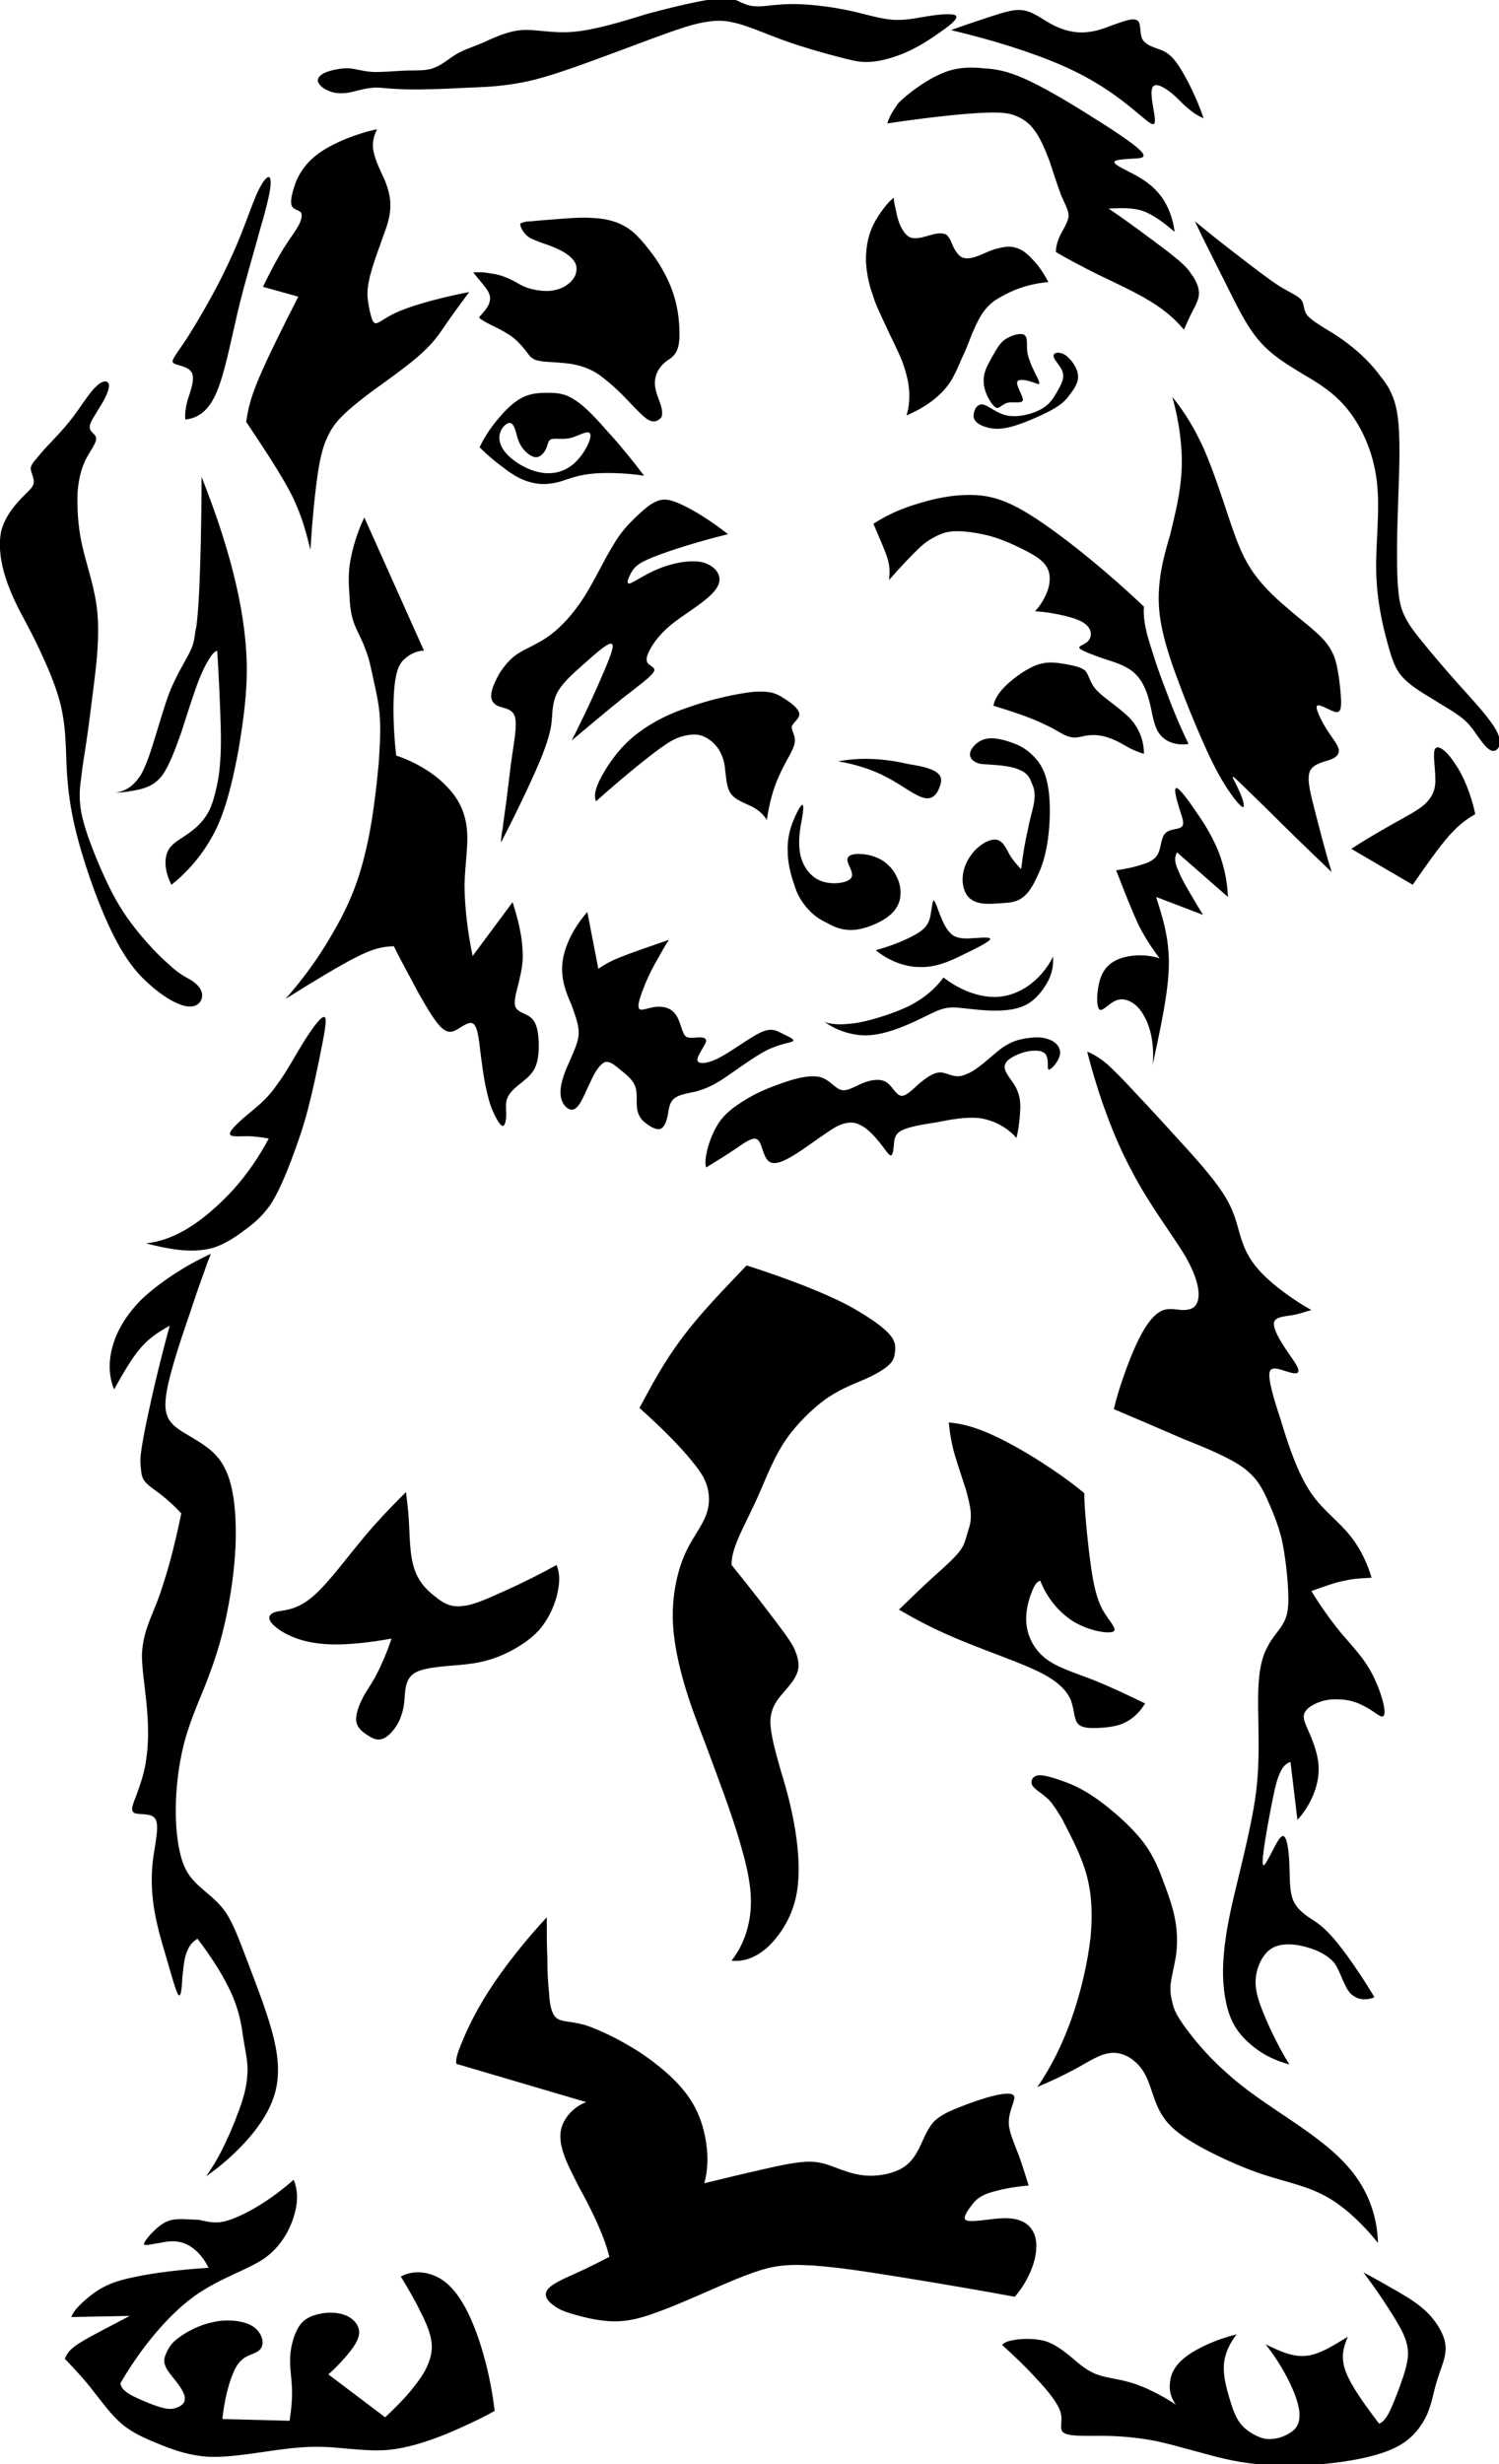 <svg xmlns="http://www.w3.org/2000/svg" xmlns:xlink="http://www.w3.org/1999/xlink" id="Layer_1" x="0px" y="0px" viewBox="0 0 258.8 425.3" xml:space="preserve"><path fill-rule="evenodd" clip-rule="evenodd" d="M98.9,5.5C95.3,5.8,92.5,5,90,5.2c-2.5,0.2-4.9,1.4-6.7,2.2 c-1.9,0.8-3.3,1.2-4.6,2c-1.3,0.8-2.5,1.9-4,2.4c-1.5,0.5-3.2,0.3-5.1,0.4c-1.9,0.1-4,0.3-5.5,0.2c-1.5-0.1-2.5-0.5-3.8-0.6 c-1.3-0.1-3.1,0.3-4.1,0.7c-1.1,0.5-1.4,1-1.3,1.6c0.2,0.6,0.9,1.2,1.9,1.6c0.9,0.4,2.1,0.5,3.3,0.3c1.2-0.2,2.6-0.7,3.8-0.8 c1.2-0.2,2.1,0,3.7,0.1c1.5,0.1,3.6,0.2,6.1,0.1c2.4,0,5.3-0.2,8-0.3c2.8-0.1,5.5-0.3,8.6-0.9c3.1-0.6,6.7-1.8,11.4-3.5 c4.7-1.7,10.4-3.9,14.1-5.2c3.7-1.3,5.2-1.6,6.7-1.8c1.5-0.2,2.8-0.2,5,0.4c2.2,0.6,5.1,1.9,8.2,3c3.1,1.1,6.3,2,8.6,2.6 c2.3,0.6,3.7,1,5.2,1c1.5,0,3-0.3,4.6-0.8c3.2-1,5.6-2.5,8.3-4.4c1.4-1,2.9-2.1,2.7-2.7c-0.2-0.5-2.2-0.4-4.3-0.1 c-2.1,0.3-4.4,0.9-6.8,0.7c-2.4-0.2-5-1.1-8-1.7c-3-0.6-6.4-1-9.1-1c-2.7,0-4.6,0.4-6,0.4c-1.4,0-2.1-0.3-3-0.7 c-0.8-0.4-1.7-0.9-4.4-0.6c-2.7,0.3-7.3,1.4-11.8,2.6C106.9,3.9,102.5,5.2,98.9,5.5z M183.6,11.4c5.2,2.3,8.7,4.8,11.2,6.8 c2.5,2,4,3.5,4.4,3.2c0.5-0.3-0.1-2.5-0.3-4.1c-0.2-1.6-0.1-2.5,0.6-2.6c0.7-0.1,1.8,0.6,2.8,1.4c1,0.8,1.8,1.8,2.7,2.5 c0.9,0.8,1.8,1.4,2.8,1.8c-1.2-3.5-2.9-6.9-4.2-8.9c-1.3-2-2.3-2.6-3.5-3c-1.1-0.4-2.4-0.8-2.9-1.8c-0.5-1-0.1-2.8-0.9-3.2 c-0.8-0.5-2.6,0.3-4.4,0.9c-1.7,0.7-3.4,1.2-5.2,1.2c-1.8,0-3.7-0.6-5.3-1.5c-1.6-0.9-3-2-4.6-2.3c-1.6-0.3-3.4,0.3-5.6,1 c-2.1,0.7-4.6,1.5-7,2.4C171.4,6.9,178.4,9.1,183.6,11.4z M153.2,21.3c6-0.9,12.1-1.6,15.9-1.8c3.7-0.2,5.1,0,6.3,0.5 c1.2,0.5,2.3,1.2,3.2,2.5c1,1.3,1.8,3.2,2.6,5.3c0.7,2.1,1.4,4.3,2,5.9c0.7,1.6,1.3,2.6,1.3,3.6c-0.1,1-0.9,2.2-1.4,3.2 c-0.5,1-0.8,2-0.8,3c2.2,1.3,4.5,2.5,7.3,3.9c2.9,1.4,6.4,3,9,4.6c2.6,1.6,4.3,3.1,5.8,4.9c0.5-1.1,0.9-2.1,1.5-3.2 c0.5-1,1.1-2,1.1-3.1c0-1.1-0.6-2.4-1.4-3.4c-0.7-1.1-1.6-1.9-4-3.8c-2.4-1.8-6.2-4.7-10.2-7.4c2-0.1,4-0.2,5.9,0.4 c1.9,0.7,3.7,2.1,5.5,3.6c-0.3-2.3-1.1-4.5-2.4-6.2c-1.3-1.7-2.9-2.8-4.6-3.7c-1.7-0.9-3.3-1.6-3.4-2.1c-0.1-0.4,1.3-0.5,2.8-0.6 c1.5-0.1,3,0,1.8-1.3c-1.2-1.3-5.2-3.9-9.2-6.4c-4-2.5-8.1-4.9-11.1-6.2c-3-1.3-4.9-1.6-6.8-1.7c-1.8-0.2-3.6-0.2-5.3,0.2 c-1.7,0.4-3.5,1.3-5.2,2.4c-1.7,1.1-3.2,2.3-4.3,3.4C154.1,19.2,153.5,20.2,153.2,21.3z M50.3,35.3c0.2,0.9,1.2,0.9,1.6,1.3 c0.4,0.5,0.1,1.5-0.4,2.4c-0.5,0.9-1.2,1.8-2.3,3.5c-1.1,1.7-2.5,4.3-3.8,7l6.1,1.7c-2.7,5.3-5.4,10.7-6.9,14.3 c-1.5,3.6-1.8,5.4-2.1,7.3c3,4.5,6,9,7.9,12.7c1.8,3.7,2.5,6.6,3.2,9.4c0.3-5.1,0.8-10.1,1.3-13.4c0.5-3.2,1-4.7,1.6-6 c0.6-1.3,1.3-2.5,3-4.1c1.7-1.6,4.3-3.6,7-5.5c2.6-1.9,5.2-3.8,6.9-5.5c1.7-1.6,2.6-3,3.7-4.6c1.1-1.6,2.5-3.5,3.9-5.4 c-4.6,0.9-9.1,2.1-11.8,3.2c-2.7,1.1-3.7,2.2-4.3,2.2c-0.6,0-0.8-1.1-1.1-2.3c-0.2-1.2-0.5-2.4-0.3-3.8c0.3-2.8,1.8-6.4,2.9-9.6 c0.6-1.6,1-3.1,1-4.7c0-1.6-0.5-3.3-1.2-4.8c-0.7-1.5-1.4-3-1.7-4.4c-0.3-1.4,0-2.7,0.6-3.9c-3.7,0.8-7.3,2.3-9.7,3.9 c-2.3,1.6-3.4,3.2-4.2,4.9C50.6,32.7,50.1,34.4,50.3,35.3z M32.2,58.5c-2,3-2.8,3.8-2.2,4.2c0.6,0.4,2.5,0.5,3.1,1.6 c0.6,1.1-0.2,3.2-0.7,4.7c-0.4,1.5-0.5,2.5-0.4,3.4c2.1-0.2,4-1.4,5.4-4.7c1.4-3.3,2.4-8.6,3.6-13.7s2.8-10.3,3.9-14.4 c1.2-4.1,2-7.3,1.8-8.5c-0.1-1.2-1.1-0.4-2.3,2.2c-1.2,2.7-2.6,7.2-4.9,12C37.2,50.3,34.1,55.5,32.2,58.5z M153.1,35.3 c-2.8,3.4-3.5,5.9-3.6,9.3c0,1.5,0.3,3.6,0.9,5.5c0.3,0.8,0.5,1.6,0.8,2.3c0.4,1,1.2,2.7,1.9,4.2c0.3,0.7,0.7,1.5,1.1,2.3 c0.6,1.3,1.1,2.3,1.5,3.3c0.4,1,1.1,3.3,1.2,4.6c0.2,1.5,0.1,3.4-0.4,4.9c1.9-0.8,4.1-2,5.8-3.7c0.8-0.7,1.9-2.1,2.4-3.2 c0.8-1.5,1.1-2.5,1.8-3.9c0.6-1.4,1-2.5,1.4-3.5c0.8-1.7,1.6-3.9,3.8-5.5c3-1.9,5.6-2.8,9-3.2c0.1,0,0.2,0,0.3,0 c-0.6-1.2-1.6-2.8-2.8-4c-0.9-1-1.9-1.7-2.7-1.9c-1.2-0.4-2.2-0.2-3.3,0.1c-1.7,0.3-4.1,2.1-5.9,1.6c-0.7-0.2-1.3-1.1-1.6-1.7 c-0.4-0.7-0.5-1.5-1.3-2.3c-1.7-0.8-3.8,0.8-5.7,0.6c-1.2,0-2.1-1.7-2.4-2.5c-0.4-1.1-0.5-1.6-0.7-2.7c-0.2-0.7-0.3-1.4-0.3-1.8 C154,34.4,153.5,34.8,153.1,35.3z M89.8,38.6c0,0.5,0.6,2,2,2.6c1.8,0.9,4.3,1.3,6.4,2.9c1.4,1.2,1.5,2,1.2,3.2 c-0.4,1.2-1.8,2.3-3,2.6c-0.5,0.2-0.9,0.2-1.4,0.3c-1.1,0.1-3.6-0.1-5.4-1.2c-1.7-1-3.2-1.6-4.8-1.8c-0.6-0.1-1.2-0.2-1.7-0.2 c-0.5,0-1,0-1.4,0c0.5,0.7,1.6,1.9,2.1,2.6c0.5,0.7,0.7,1,0.8,1.7c0.1,1-0.5,1.9-1.4,2.9c-0.2,0.3-0.7,0.5-0.3,0.8 c1.4,1,3.2,1.6,4.7,2.6c1.5,0.8,2.8,2.4,3.9,3.9c0.9,0.8,1.4,0.7,2.3,0.9c1.4,0.1,3.4,0.2,4.8,0.4c1.6,0.3,3.5,0.8,5.4,2.3 c1.4,1.1,2.2,1.8,3.5,3.1c1.2,1.2,2.6,2.8,3.9,3.9c0.9,0.7,1.9,1,2.8-0.1c0.5-1.4-0.7-3.2-1-4.8c-0.4-1.6,0-3.8,2.5-5.3 c1.4-1,1.5-2.4,1.6-3.5c0.1-4-0.6-7.9-3-12c-0.5-0.9-1.1-1.8-1.7-2.6c-0.9-1.2-1.7-2.2-2.8-3.3c-2.3-2.2-5-2.8-7.8-2.9 c-1.5-0.1-2.6,0-4.3,0.1c-1.5,0.1-2.4,0.2-3.9,0.3c-0.8,0.1-1.5,0.1-2.1,0.2C91.2,38.2,90.6,38.2,89.8,38.6 C89.8,38.5,89.8,38.5,89.8,38.6z M232.7,70.7c2.4,3,4.4,7.3,5,12.3c0.6,5-0.2,10.6-0.1,15.6c0.1,5,1.1,9.3,1.9,12.2s1.3,4.5,2.5,5.9 c1.2,1.4,3.1,2.6,5.1,3.8c1.9,1.2,3.9,2.3,5.3,3.4c1.4,1.1,2.1,2.3,2.9,3.4c0.8,1.1,1.7,2.3,2.5,2.3c0.8,0,1.7-1.1,0.7-3.2 c-1-2.1-3.8-5.1-6.5-8.1c-2.7-3-5.3-6.1-6.9-8.1c-1.6-2-2.2-3-2.7-4.1c-0.5-1.1-0.9-2.3-1.1-5.6c-0.2-3.4-0.1-8.9,0.1-14.3 c0.2-5.5,0.4-10.8-0.1-14.4c-0.5-3.5-1.7-5.3-3-6.9c-2.4-3.3-5.9-6.1-9.2-8c-1.6-1-2.9-1.8-3.5-2.6c-0.6-0.9-0.4-1.8-0.9-2.5 c-0.5-0.7-1.8-1.2-3.8-2.4c-2-1.3-4.7-3.4-7.3-5.4c-2.6-2-5-3.9-7.3-5.8c1.7,3.6,3.5,7.1,5.3,10.7c1.8,3.6,3.5,7.2,5.7,9.8 c2.2,2.6,4.9,4.2,7.7,5.9C227.4,66,230.3,67.7,232.7,70.7z M172.1,70.4c0.5,0.1,1-0.7,1.9-0.9c1-0.2,2.4,0.2,2.6-0.4 c0.1-0.6-1.1-2.4-1-3.1c0.1-0.7,1.6-0.4,2.5-0.1c1,0.3,1.5,0.7,1.3,0c-0.2-0.7-1.2-2.3-1.6-3.6c-0.5-1.2-0.5-2-0.5-2.8 c0-0.8,0-1.6-0.7-1.8c-0.7-0.2-2.1,0.2-3.1,0.9c-1,0.7-1.5,1.8-2.1,2.8c-0.6,1.1-1.3,2.2-1.5,3.4c-0.2,1.2,0,2.3,0.5,3.4 C170.9,69.3,171.6,70.3,172.1,70.4z M179.6,70.7c-1.5,0.8-3.9,1.4-5.8,1c-1.9-0.4-3.3-1.9-4.3-1.9c-1,0-1.5,1.3-1.4,2.2 c0.2,0.9,1.1,1.4,2.1,1.7c1,0.3,2.1,0.5,4.2,0c2-0.5,5-1.8,6.9-2.8c1.9-1,2.7-1.8,3.4-2.8c0.8-1,1.6-2.2,1.4-3.5 c-0.2-1.3-1.3-2.8-2.3-3.4c-1.1-0.6-2-0.3-1.9,0.3c0.1,0.7,1.4,1.8,1.6,2.9c0.3,1.1-0.5,2.3-1.1,3.4C181.7,69,181.1,69.9,179.6,70.7 z M5.3,80.8c0,0.8,0.7,1.8,0.5,2.6c-0.1,0.8-1.1,1.5-2.3,2.8c-1.2,1.3-2.7,3.1-3.3,5.5c-0.5,2.4-0.1,5.4,0.8,8.1 c0.9,2.8,2.2,5.3,3.5,7.7c1.3,2.4,2.4,4.7,3.5,7.2c1.1,2.5,2.1,5.2,2.6,7.5c0.5,2.4,0.7,4.4,0.8,7.5c0.1,3.1,0.2,7.3,1.5,12.9 c1.3,5.6,3.7,12.5,6,17.4c2.3,4.9,4.4,7.7,6.8,9.8c2.4,2.2,5,3.7,6.7,3.9c1.7,0.2,2.5-0.9,2.5-1.9c0-1-0.7-1.8-1.7-2.5 c-0.9-0.6-2.1-1-4.1-2.9c-2.1-1.8-5.1-5.1-7.2-8.1c-2.1-3-3.4-5.9-4.7-8.8c-1.2-2.9-2.4-5.9-3-8.5c-0.6-2.6-0.5-4.7-0.2-6.6 c0.2-1.9,0.5-3.7,0.9-6.3s0.8-5.9,1.3-9.9c0.5-3.9,1-8.4,0.6-12.6c-0.4-4.1-1.8-7.9-2.6-11.4c-0.8-3.5-0.9-6.8-0.8-9.3 c0.2-2.5,0.7-4.1,1.4-5.6c0.8-1.5,1.8-2.8,1.8-3.6c0-0.8-1.1-1.1-1.1-1.9c-0.1-0.8,0.9-2.1,1.7-3.5c0.9-1.4,1.7-3,1.6-3.9 c-0.1-0.8-1.1-0.8-2.2,0.3c-1.2,1.1-2.5,3.3-4.1,5.4c-1.6,2.1-3.6,4.1-4.9,5.5C6.2,79.3,5.4,80,5.3,80.8z M82.8,77.2 c1.3,1.3,2.6,2.4,4.1,3.5c1.4,1.1,3,2.1,4.6,2.5c1.6,0.5,3.3,0.4,4.9,0c1.5-0.4,2.9-1.1,5.4-1.4c2.5-0.3,6-0.2,9.4,0.3 c-1.9-2.5-3.9-5-6-7.3c-2.1-2.4-4.2-4.7-6-5.8c-1.8-1.2-3.3-1.2-4.7-1.2c-1.5,0-2.9,0.1-4.3,0.8c-1.4,0.7-2.9,2.1-4.2,3.7 C84.7,73.8,83.6,75.5,82.8,77.2z M200.1,104.8c0.3,4.4,1.9,8.9,3.3,12.7c1.4,3.8,2.7,6.9,4,9.9c1.3,3,2.7,5.9,4.1,8.1 c1.4,2.2,2.7,3.8,3.1,3.8c0.4,0-0.1-1.7-0.8-3.1c-0.6-1.4-1.4-2.5-0.7-2c0.6,0.5,2.6,2.5,5.7,5.5c3,3,7,6.9,11.1,10.8 c-1.2-3.9-2.2-7.9-3-11c-0.8-3.1-1.3-5.3-0.7-6.5c0.6-1.2,2.4-1.5,3.5-1.9c1.1-0.4,1.6-1,1.4-1.9c-0.2-0.8-1.1-1.8-2.1-3.4 c-1-1.6-2-3.7-1.6-4c0.4-0.4,2.4,1,3.3,1.1c0.9,0.1,0.9-1.2,0.8-2.7c-0.1-1.5-0.3-3.2-0.6-4.8c-0.3-1.6-0.8-3.2-2.3-4.9 c-1.5-1.7-4-3.5-6.4-5.6c-2.4-2-4.7-4.3-6.3-6.8c-1.6-2.5-2.6-5.3-3.8-8.9c-1.2-3.6-2.6-7.9-4.2-11.6c-1.6-3.6-3.4-6.5-5.5-9.1 c1.2,4.3,1.8,8.8,1.6,12.7c-0.2,4-1.1,7.4-2,11.2C200.8,96.3,199.8,100.5,200.1,104.8z M99.1,80c-1.8,1.6-4.2,2.1-6.8,1.3 c-2.6-0.8-5.3-2.8-5.9-4.7c-0.7-1.9,0.7-3.5,1.5-3.6c0.8-0.1,1.1,1.3,1.4,2.4c0.3,1.1,0.8,1.9,1.4,2.5c0.6,0.6,1.4,1.1,2,1 c0.7-0.1,1.3-0.8,1.6-1.5c0.3-0.7,0.3-1.4,0.9-1.6c0.6-0.2,1.9,0.1,3.3-0.2c1.5-0.4,3.1-1.5,3.4-0.7C102.2,75.7,100.9,78.4,99.1,80z  M33.1,111.8c-0.6,1.5-2,3.6-3,5.8c-1.1,2.2-1.8,4.7-2.7,7.6c-0.9,2.9-1.8,6.2-3,8.4c-1.3,2.1-2.8,3-4.5,3.2c1.5,0,3-0.3,4.4-0.6 c1.4-0.4,2.6-0.9,3.8-2.5c1.1-1.6,2.1-4.2,3.1-7c0.9-2.8,1.8-5.6,2.6-7.9c0.8-2.3,1.6-3.9,2.2-4.9c0.6-1,1-1.4,1.5-1.6 c0.3,4.7,0.5,9.4,0.6,12.9c0.1,3.4,0,5.6-0.2,7.6c-0.2,1.9-0.6,3.6-1,5c-0.4,1.4-0.9,2.5-1.6,3.4c-0.7,1-1.6,1.8-2.7,2.6 c-1.1,0.8-2.3,1.4-3.1,2.3c-1.4,1.6-1.1,4.3,0.1,6.6c3.3-2.6,6-6,7.9-10c1.8-4,2.8-8.6,3.7-13.4c0.8-4.8,1.5-9.7,1.4-14.7 c-0.2-10-3.4-21.2-7.8-32.3c0,7.6-0.2,15.2-0.4,19.5c-0.2,4.3-0.4,5.3-0.5,6.4C33.6,109.2,33.7,110.3,33.1,111.8z M153.2,96.3 c0.5,1.6,0.4,2.7,0.3,3.8c2-2.3,4.1-4.5,5.5-5.8c1.4-1.2,2-1.4,2.7-1.8c0.7-0.3,1.4-0.7,2.9-0.8c1.6-0.1,4,0.2,6.3,0.8 c2.2,0.6,4.3,1.6,5.9,2.4c1.6,0.8,2.9,1.6,3.6,2.5c0.8,1,1,2.2,0.7,3.7c-0.3,1.4-1.2,3.1-2.4,4.4c1.8,0.1,3.5,0.4,5.2,0.8 c1.6,0.4,3.1,0.9,3.8,1.7c0.8,0.8,0.8,1.9,0.2,2.6c-0.6,0.7-1.9,0.9-1.5,1.3c0.3,0.4,2.2,1.1,4.2,1.8c1.9,0.6,3.9,1.2,5.3,2.5 s2.1,3.1,2.6,5.1c0.5,2,0.7,4.2,1.8,5.5c1.1,1.4,3.1,1.9,4.9,1.6c-1.5-3.1-2.8-6.2-4-9.5c-1.3-3.3-2.4-6.8-3.1-9.2 c-0.6-2.4-0.7-3.7-0.6-5c-6-5.7-12.5-11-17.3-14.3c-4.8-3.3-7.8-4.6-11.1-4.9c-3.3-0.3-7,0.3-10.2,1.3c-3.2,0.9-5.8,2.1-8.1,3.6 C151.7,92.6,152.7,94.7,153.2,96.3z M100.8,103.1c-1.8,2.8-3.8,5-5.8,6.5c-2,1.5-4,2.2-5.4,3.1c-1.5,0.9-2.4,2.1-3.3,3.4 c-0.8,1.4-1.5,2.9-1.5,4c0,1,0.6,1.6,1.6,1.9c0.9,0.3,2.1,0.4,2.5,1.7c0.4,1.4-0.1,4-0.5,6.8c-0.4,2.8-0.7,5.7-1,7.9 c-0.3,2.2-0.5,3.5-0.6,4.5c-0.2,1-0.3,1.8-0.3,2.5c2.9-5.6,5.6-11.3,7.1-15c1.4-3.6,1.6-5.1,1.7-6.6c0.1-1.5,0.2-3.1,1.1-4.6 c0.9-1.5,2.6-3,4.4-4.6c1.8-1.6,3.8-3.4,4.6-3.5c0.8-0.1,0.3,1.4-1,4.5c-1.3,3.1-3.4,7.7-5.7,12.2c3.1-2.6,6.2-5.2,8.8-7.3 c2.7-2.1,4.9-3.7,5.4-4.6c0.4-0.8-0.9-0.9-1.2-1.7c-0.3-0.8,0.5-2.2,1.4-3.5c0.9-1.2,2-2.3,3.3-3.3c1.3-1,2.9-2,4.5-3.2 c1.6-1.2,3.1-2.5,3.3-3.9c0.2-1.4-1-2.8-3.1-3.3c-2.1-0.4-5.1,0.2-7.5,1.2c-2.4,1-4.3,2.4-4.9,2.5c-0.7,0.1-0.2-1,0.3-1.9 c0.5-0.9,1.1-1.6,3.9-2.7c2.8-1.1,7.8-2.7,12.8-3.9c-2.8-2.2-5.8-4.1-8-5.1c-2.1-1-3.3-1.1-4.5-0.5c-1.2,0.5-2.4,1.7-3.6,2.8 c-1.2,1.2-2.4,2.4-3.8,4.8C104.2,96.8,102.6,100.3,100.8,103.1z M61,107.2c0.5,1.6,1.5,3.1,2.1,4.9c0.7,1.7,1,3.5,1.4,5.3 c0.4,1.8,0.8,3.5,1,5.5c0.2,2,0.2,4.2-0.1,8.6c-0.4,4.4-1.1,11-2.5,16.3c-1.3,5.4-3.3,9.6-5.6,13.5c-2.3,4-5,7.7-8,11.1 c4.8-3,9.7-6,12.8-7.5c3.1-1.5,4.5-1.5,5.9-1.6c1.3,2.7,2.8,5.3,4.2,8c1.5,2.6,3,5.3,4.3,6.3c1.3,1,2.2,0.2,3.2-0.4 c1-0.6,1.9-1.1,2.4,0c0.6,1.1,0.7,3.7,1.1,6.3c0.3,2.5,0.8,5,1.4,7c0.7,2,1.6,3.6,2.1,3.8c0.5,0.2,0.7-1,0.7-2.1 c0-1.1-0.2-2,0.3-2.9c0.4-0.9,1.4-1.7,2.4-2.5c1-0.8,2-1.6,2.5-3.1c0.5-1.5,0.5-3.7,0.3-5.2c-0.2-1.5-0.6-2.4-1.4-3 c-0.8-0.6-2.1-0.8-2.5-1.7c-0.4-1,0.2-2.7,0.6-4.4c0.4-1.7,0.8-3.4,0.6-5.7c-0.1-2.3-0.8-5.2-1.7-8l-6.9,9.3 c-0.9-4.3-1.4-8.7-1.4-12.4c0.1-3.7,0.7-6.8,0.4-9.6c-0.3-2.8-1.4-5.2-3.6-7.4c-2.1-2.2-5.3-4.1-8.6-5.2c-0.5-4.4-0.6-9-0.3-11.9 c0.3-2.9,0.9-4.1,1.9-4.9c0.9-0.8,2.1-1.3,3.2-1.3l-10.3-23c-1.2,2.5-2,5.2-2.4,7.4c-0.4,2.2-0.3,3.9-0.2,5.6 C60.4,104.1,60.5,105.7,61,107.2z M171.5,121.8c3.3,1,6.6,2.1,8.8,3.2c2.2,1,3.4,2,4.5,2.2c1.1,0.3,2.1-0.2,3.2-0.3 c1.1-0.1,2.3,0,3.6,0.5c1.2,0.4,2.5,1.2,3.4,1.7c1,0.5,1.8,0.8,2.5,1c0-2.1-0.7-4.2-2.3-6c-1.7-1.8-4.3-3.4-5.7-4.8 c-1.4-1.4-1.4-2.7-2.1-3.5c-0.7-0.7-2.1-0.9-3.5-1.2c-1.4-0.2-2.9-0.5-4.7,0.1c-1.8,0.6-3.9,2.1-5.3,3.4 C172.5,119.4,171.8,120.5,171.5,121.8z M108.7,127.7c-2.6,2.4-4.3,5.2-5.2,7c-0.9,1.9-0.9,2.8-0.6,3.6c3.8-3.4,7.8-6.7,10.2-8.5 c2.4-1.8,3.2-2.2,4.3-2.6c1-0.3,2.3-0.6,3.5-0.3c1.2,0.3,2.3,1.2,3.1,2.3c0.7,1.1,1.1,2.3,1.2,3.7c0.2,1.4,0.2,3,1,4.1 c0.8,1.1,2.4,1.6,3.6,2.2c1.2,0.6,2,1.4,2.6,2.3c0.4-2.8,1.1-5.5,2.2-7.8c1-2.3,2.4-4.2,2.6-5.5c0.2-1.3-0.6-2.1-0.5-2.8 c0.2-0.7,1.4-1.4,1.3-2.2c-0.1-0.9-1.4-1.9-2.7-2.7c-1.2-0.8-2.3-1.3-5.2-1.1c-2.9,0.3-7.5,1.3-11.6,2.8 C114.6,123.5,111.3,125.4,108.7,127.7z M171.5,132c1.4,0.1,3.4,0.3,4.6,0.9c1.2,0.5,1.7,1.3,2,2.2c0.4,0.8,0.6,1.6,0.5,2.8 c-0.1,1.3-0.7,3-1.1,5.1c-0.5,2.1-0.9,4.5-1.2,7c-0.7-0.7-1.4-1.5-2-2.5c-0.6-1.1-1.2-2.5-2.4-2.6c-1.3-0.1-3.3,1.2-4.4,2.9 c-1.2,1.7-1.5,3.7-1.2,5.1c0.3,1.5,1.1,2.4,2.3,2.8c1.2,0.4,2.6,0.3,4,0.2c1.4-0.1,2.7-0.1,3.8-0.9c1.1-0.7,2-2.2,2.7-3.8 c0.8-1.6,1.4-3.5,1.8-6.2c0.4-2.7,0.5-6.4,0.1-8.9c-0.4-2.6-1.2-4.1-2.2-5.2c-1-1.1-2-1.9-3.5-2.5c-1.5-0.6-3.5-1.2-5-0.9 c-1.5,0.3-2.6,1.5-2.8,2.4c-0.2,0.9,0.5,1.5,1.3,1.8C169.2,131.9,170.1,131.9,171.5,132z M246.1,138.7c-1.3,1.2-3.5,2.3-5.8,3.6 c-2.3,1.3-4.7,2.7-7,4.2l10.6,6.2c2.3-3.3,4.6-6.6,6.4-8.6c1.8-2,3.1-2.8,4.4-3.6c-0.7-3.3-2-6.6-3.5-8.7c-1.4-2.2-2.9-3.3-3.4-2.6 c-0.5,0.7,0,3.2,0,5.1C247.9,136.1,247.4,137.4,246.1,138.7z M159.5,137.7c1.5,0.4,2.3-0.7,2.7-1.8c0.4-1,0.5-1.9-0.5-2.6 c-0.9-0.7-2.8-1.1-4.7-1.4c-3.9-0.9-8-1.3-12.3-0.5c3,0.5,5.9,1.4,8.5,2.8C155.7,135.5,157.9,137.3,159.5,137.7z M201.2,143.8 c-0.8,0.8-0.7,2.5-1.3,3.6c-0.6,1.1-1.7,1.5-3,1.9c-1.3,0.4-2.7,0.7-4.2,0.9c1.4,3.6,2.8,7.2,4,9.7c1.3,2.5,2.4,4,3.5,5.5 c-2.7-0.9-6.1-0.6-8,0.6c-2,1.2-2.5,3.4-2.7,5.2c-0.2,1.8,0,3.2,0.6,3.1c0.7-0.1,1.8-1.6,3.2-1.8c1.4-0.2,3.2,0.8,4.3,3 c1.2,2.1,1.7,5.3,1.4,8.3c1.3-6.1,2.7-12.3,2.8-17.1c0.1-4.8-1.1-8.4-2.2-11.9l8.1,3.1c-1.8-3-3.6-5.9-4.3-7.7 c-0.8-1.8-0.5-2.4-0.2-3.1l8.8,7.7c-0.1-2.8-0.7-5.5-1.7-8c-1-2.4-2.3-4.6-3.8-6.7c-1.4-2.1-2.9-4.1-3.4-4.1c-0.5,0,0,1.9,0.5,3.5 c0.5,1.6,1,2.7,0.4,3.2C203.5,143.2,202,143,201.2,143.8z M139.5,156.9c1,1.1,2,1.8,3.3,2.4c1.2,0.7,2.7,1.3,4.5,1.2 c1.8-0.1,4.1-1,5.6-2c1.5-1,2.2-2.1,2.5-3.4c0.2-1.3,0-2.7-0.6-3.8c-0.5-1.1-1.3-2-2.3-2.7c-1.1-0.7-2.4-1.1-3.7-1.2 c-1.3-0.1-2.5,0.1-2.5,1c0,0.9,1.3,2.3,0.6,3.2c-0.8,0.9-3.6,1.2-5.5,0.3c-1.9-0.9-3-2.9-3.3-4.8c-0.3-2,0-3.9,0.3-5.5 c0.3-1.6,0.4-2.7,0.1-2.7c-0.3,0.1-1,1.4-1.6,2.9c-0.6,1.5-1,3.3-0.9,5.2c0,1.9,0.5,3.9,1.1,5.6 C137.6,154.4,138.5,155.8,139.5,156.9z M151.2,164c2.2,1.8,5,2.9,7.6,2.9c2.6,0.1,5-0.9,7.2-2c2.3-1.1,4.5-2.2,4.9-2.7 c0.4-0.5-1.1-0.4-2.5-0.3c-1.4,0.1-2.9,0.2-3.9-0.5c-1-0.7-1.7-2.2-2.2-3.5c-0.5-1.3-0.9-2.5-1.1-2.5c-0.2,0-0.3,1.2-0.5,2.3 c-0.2,1.1-0.4,2.1-2,3.2C157,162,154.1,163.2,151.2,164z M99.9,178.5c-0.1,1.6-1,3.3-1.8,5.2c-0.8,1.8-1.5,3.8-1.3,5.4 c0.2,1.6,1.4,2.8,2.4,2.3c1-0.5,1.8-2.8,2.7-4.6c0.8-1.8,1.7-3.2,2.6-3.5c0.9-0.2,1.8,0.7,2.8,1.5c1,0.8,2,1.6,2.4,2.8 c0.4,1.1,0.1,2.6,0.3,3.8c0.2,1.2,0.8,2,1.7,2.6c0.8,0.6,1.8,1.1,2.4,0.8c0.6-0.3,1-1.3,1.2-2.4c0.2-1.1,0.3-2.2,1.1-2.8 c0.8-0.7,2.3-0.9,3.7-1.2c1.4-0.4,2.8-0.9,4.9-2.3c2.1-1.4,5-3.6,7.3-4.8c2.4-1.2,4.2-1.3,4.6-1.6s-0.8-0.8-1.8-1.3 c-1-0.5-1.9-1.1-3.8-0.2c-1.9,0.9-4.9,3.2-7.2,4.4c-2.2,1.1-3.7,1.1-3.7,0.3c0-0.8,1.4-2.5,1.5-3.2c0.1-0.8-1.2-0.7-2.1-0.6 c-0.9,0-1.4,0.1-1.8-0.8c-0.4-0.8-0.7-2.5-1.5-3.4c-0.8-1-2.2-1.3-3.5-1.1c-1.3,0.2-2.5,0.8-2.7,0.2c-0.3-0.6,0.4-2.5,1.1-4.2 c0.7-1.7,1.5-3.2,2.2-4.4c0.7-1.2,1.2-2.2,1.9-3.2c-3.2,1.1-6.4,2.2-8.4,3c-2,0.8-2.9,1.4-3.8,2l-1.9-9.8c-2.3,2.6-4,5.9-4.3,8.8 c-0.3,2.9,0.7,5.3,1.6,7.3C99.3,175.3,100,176.9,99.9,178.5z M142.4,176.4c2.1,1.5,4.7,2.3,7.2,2.3c2.6-0.1,5.1-1,7.2-1.9 c2.1-0.9,3.7-1.8,4.9-2.3c1.2-0.5,2.1-0.7,3.5-0.6c1.4,0.1,3.3,0.4,5.4,0.5c2.1,0.1,4.5,0,6.4-0.9c1.8-0.9,3.1-2.6,3.9-4.1 c0.8-1.5,1-2.9,0.9-4.3c-1,2.1-2.6,3.9-4.5,5.2c-2,1.3-4.3,2-6.8,1.7c-2.6-0.3-5.3-1.5-7.6-3.3c-1.4,1.9-3.2,3.5-5.9,4.9 c-2.7,1.3-6.2,2.4-8.8,2.9C145.6,176.9,143.9,176.9,142.4,176.4z M39.7,195.6c-0.1,0.7,1.5,0.5,2.9,0.5c1.4,0,2.6,0.2,3.8,0.4 c-1.7,3.2-3.7,6.1-6.1,8.8c-2.4,2.6-5.1,5-7.7,6.6c-2.6,1.6-4.9,2.4-7.4,2.7c3.7,0.9,7.6,1.8,11.5,0.8c1.9-0.6,3.7-1.7,5.4-3 c1.7-1.2,3.2-2.5,4.6-4.5c1.3-2,2.5-4.8,3.6-7.7c1.1-2.9,2.1-5.8,2.9-8.9c0.8-3.1,1.5-6.4,2.1-9.4c0.6-3,1.2-5.9,0.8-6.3 c-0.4-0.5-1.8,1.3-3.4,3.8s-3.2,5.6-4.8,7.7c-1.5,2.2-2.9,3.4-4.6,4.8C41.7,193.2,39.8,194.9,39.7,195.6z M162.5,185.1 c-1.3-0.1-2.7,1-3.9,2c-1.2,1.1-2.3,2.2-3.1,2c-0.9-0.2-1.5-1.8-2.6-2.4c-1.1-0.6-2.7-0.3-4.1,0.3c-1.4,0.6-2.6,1.4-3.6,1.1 c-1.1-0.3-2-1.8-3.6-2.2c-1.6-0.4-3.8,0.1-5.9,0.8c-2.1,0.7-4.1,1.5-5.6,2.3c-1.5,0.8-2.5,1.5-3.5,2.2c-1,0.8-1.9,1.6-2.7,2.9 c-0.8,1.3-1.5,3.1-1.8,4.4c-0.3,1.3-0.4,2.2-0.2,3c1.8-1.1,3.6-2.2,5.2-3.3c1.6-1.1,3-2.1,3.7-1.5c0.8,0.6,0.9,2.9,1.9,3.7 c0.9,0.8,2.6,0.1,4.8-1.3c2.2-1.4,4.9-3.5,6.8-4.6c1.9-1,3.2-0.9,4.3-0.3c1.2,0.6,2.3,1.8,3.2,2.9c0.9,1.1,1.5,2.1,1.9,2.3 c0.4,0.1,0.5-0.6,0.6-1.5c0.1-0.9,0-2,1.2-2.7c1.2-0.7,3.6-1.1,6.2-1.5c2.5-0.5,5.2-1,7.6-0.7c2.4,0.4,4.6,1.6,6.2,3.4 c0.3-1.3,0.5-2.7,0.6-4.1c0.1-1.4,0.1-2.7-0.4-3.9c-0.4-1.2-1.3-2.1-1.8-3c-0.5-0.8-0.7-1.5,0-2.3c0.7-0.7,2.4-1.5,3.9-1.7 c1.4-0.2,2.6,0,2.9,0.9c0.4,0.9,0,2.3,0.4,2.3c0.4,0,1.7-1.4,1.9-2.6c0.2-1.2-0.7-2.2-1.9-2.6c-1.2-0.5-2.6-0.4-3.9-0.2 c-1.3,0.2-2.6,0.5-4.4,1.8c-1.8,1.4-4.2,3.8-6,4.4C164.9,186.3,163.8,185.2,162.5,185.1z M204.7,216.9c2.1,3.7,2.5,6.2,2.1,7.6 c-0.4,1.4-1.5,1.6-2.7,1.6c-1.3-0.1-2.7-0.5-4,0.4c-2.6,1.6-4.8,7.3-6.2,11.3c-0.7,2-1.2,3.7-1.6,5.4c4,1.7,8,3.4,11.9,5.1 c4,1.6,7.9,3.2,10.3,4.9c2.4,1.7,3.4,3.6,4.3,5.6c0.9,2,1.8,4.1,2.5,6.9c0.6,2.8,1,6.4,1.1,8.9c0.1,2.5,0,3.9-0.7,5.3 c-0.7,1.4-2,2.6-2.8,4.2c-0.9,1.6-1.4,3.5-1.6,6.4c-0.2,2.9,0,6.7,0,10.3c0,3.6-0.1,7-0.9,11.5c-0.8,4.5-2.2,10.1-3.3,14.7 c-1.1,4.6-1.7,8.1-1.9,11.6c-0.2,3.4,0.2,6.7,1.1,9.2c0.9,2.5,2.5,4.2,4.3,5.6c1.8,1.4,3.8,2.3,6,2.9c-2.1-3.4-3.8-7.1-4.8-9.7 c-1-2.6-1.2-4.2-0.9-5.9c0.3-1.6,1.1-3.2,2.2-4.1c1.1-0.9,2.5-1.1,4-1c1.4,0.1,2.8,0.5,4.1,1c1.2,0.5,2.3,1.2,3.1,2.1 c0.7,0.9,1.1,2.1,1.6,3.2c0.5,1.1,1,2.2,2,2.7c0.9,0.6,2.3,0.6,3.4,0.1c-2.4-4-5.1-7.9-7.1-10.2c-2-2.3-3.2-2.9-4.4-3.7 c-1.1-0.8-2.2-1.7-2.7-3.3c-0.5-1.6-0.4-3.8-0.5-6c-0.1-2.2-0.4-4.4-1-4.6c-0.6-0.2-1.4,1.6-2.2,3.1c-0.8,1.5-1.4,2.7-1.4,1.3 c0-1.4,0.7-5.5,1.3-8.6c0.6-3.1,1-5.2,1.6-6.5c0.5-1.3,1.2-1.9,1.9-2.1l1.2,10c2-2.2,3.3-5,3.6-7.6c0.3-2.6-0.5-4.8-1.2-6.6 c-0.7-1.7-1.4-2.9-1.3-3.8c0.1-0.9,1-1.6,2.1-2.1c1.1-0.5,2.4-0.8,3.9-0.7c1.5,0,3,0.4,4.3,1.1c1.3,0.6,2.4,1.6,3,1.8 c0.6,0.2,0.8-0.3,0.5-1.9c-0.3-1.5-1.2-4.1-2.5-6.3c-1.3-2.2-3.1-4.1-4.9-6.2c-1.8-2.2-3.5-4.6-5.1-7.2c2-0.7,4.1-1.5,5.8-1.8 c1.7-0.4,3.2-0.4,4.6-0.5c-0.7-2.4-1.8-4.7-3.2-6.6c-1.3-1.8-2.9-3.2-4.4-4.7c-1.5-1.5-2.9-3-4.3-5.8c-1.4-2.7-2.7-6.5-3.8-10.2 c-1.2-3.6-2.2-7-1.9-8.2c0.3-1.2,2.1-0.3,3.3,0c1.2,0.4,1.9,0.3,1.6-0.6c-0.3-0.9-1.6-2.5-2.6-4.1c-1-1.6-1.8-3.2-1.5-4 c0.3-0.8,1.7-0.9,3-1.1c1.3-0.2,2.3-0.6,3.4-0.9c-3.2-1.8-6.3-4.1-8.3-6.1c-2-2-3-3.8-3.7-5.9c-0.7-2-1-4.3-2.6-7.1 c-1.6-2.8-4.4-6-7.4-9.3c-3-3.3-6-6.6-8.3-9c-2.2-2.4-3.7-3.9-4.9-5c-1.3-1.1-2.3-1.7-3.5-2.2c1.9,7.4,4.5,14.7,7.8,20.8 C198.6,208.2,202.5,213.2,204.7,216.9z M19.4,232.5c-0.7,2.6-0.6,5.1,0.3,7.3c1.5-2.7,3.1-5.5,4.7-7.3c1.6-1.8,3.3-2.8,4.9-3.7 c-1.2,4.4-2.3,8.8-3.1,12.4c-0.8,3.6-1.4,6.5-1.7,8.4c-0.3,1.9-0.3,2.7-0.2,3.6c0.1,0.9,0.1,1.8,0.8,2.6c0.7,0.8,1.9,1.5,3,2.4 c1.1,0.9,2.2,1.9,3.2,3c-0.9,4.4-2,8.8-3,11.8c-0.9,3-1.7,4.7-2.4,6.5c-0.7,1.8-1.3,3.7-1.4,6.1c0,2.4,0.5,5.3,0.8,8.5 c0.3,3.1,0.4,6.4,0,9.1c-0.3,2.7-1.1,4.8-1.7,6.5c-0.6,1.6-1.2,2.8-0.4,3.2c0.8,0.4,2.9-0.1,3.6,1c0.7,1.1,0.1,3.7-0.3,6.4 c-0.4,2.7-0.4,5.5,0,8.4c0.4,3,1.3,6.1,2.2,9.1c0.9,3.1,1.7,6,2.1,6.5c0.5,0.5,0.6-1.5,0.7-3.2c0.2-1.7,0.3-3.2,0.8-4.3 c0.4-1.1,1-1.7,1.8-2.2c2.6,3.4,4.9,7.1,6.1,10c1.2,2.9,1.5,5,1.8,7.1s0.9,4.2,0.7,6.4c-0.1,2.2-0.8,4.5-1.7,6.8 c-0.8,2.2-1.8,4.4-2.7,6.2c-0.9,1.8-1.8,3.2-2.7,4.5c4.3-3,8.1-6.9,10.2-10.5c2.1-3.6,2.6-6.9,1.9-11.2c-0.7-4.2-2.7-9.4-4.3-13.6 c-1.6-4.2-2.7-7.3-3.9-9.4c-1.2-2.1-2.6-3.2-4-4.4c-1.4-1.2-2.9-2.4-3.8-4.7c-1.8-4.6-1.8-13.3,0-20.6c0.9-3.6,2.3-6.8,3.6-10 c1.3-3.3,2.5-6.6,3.5-11c1-4.4,1.8-9.7,1.9-14.5c0.1-4.8-0.4-9-1.6-11.7c-1.2-2.8-3.1-4.1-4.8-5.2c-1.7-1.1-3.4-1.9-4.4-2.9 c-1-1-1.5-2.2-1.3-4.4c0.2-2.2,1.1-5.4,2.1-8.6c1-3.2,2.1-6.2,2.9-8.7c0.8-2.4,1.5-4.2,1.9-5.4c0.4-1.2,0.7-1.8,0.9-2.4 c-4.6,2.1-8.9,5-11.9,7.8C21.6,227.1,20.1,229.9,19.4,232.5z M110.4,243c3.6,3.2,7.1,6.7,9,9.1c2,2.4,2.5,3.6,2.8,4.9 c0.3,1.3,0.3,2.7-0.2,4.2c-0.5,1.5-1.6,3.1-2.6,4.8c-1,1.7-1.8,3.5-2.4,5.9c-0.6,2.4-1,5.3-0.8,8.6c0.2,3.3,1,6.9,1.9,10 c0.9,3.1,1.8,5.6,3.7,10.5c1.8,4.9,4.6,12.1,6.1,17.5c1.6,5.4,2,8.9,1.6,12c-0.4,3.1-1.5,5.7-3.2,7.9c2.1,0.2,4.2-0.5,6.3-2.4 c2-1.9,4-4.9,4.8-8.5c0.8-3.6,0.5-7.9-0.1-11.6s-1.5-7.1-2.5-10.3c-0.9-3.2-1.8-6.3-1.8-8.6c0.1-2.2,1.1-3.6,2.2-4.8 c1.1-1.3,2.1-2.4,2.5-3.7c0.4-1.3,0-2.6-0.5-3.8c-0.5-1.1-1.2-2.1-3-4.5c-1.8-2.4-4.8-6.3-7.9-10.1c0-1.3,0.3-2.6,1.2-4.7 c0.9-2.1,2.4-4.9,3.7-7.9c1.3-3,2.5-6.1,4.4-8.9c1.9-2.8,4.6-5.4,6.9-7.1c2.3-1.6,4.3-2.4,6.2-3.2c1.9-0.8,3.6-1.7,4.5-2.5 c1-0.8,1.2-1.5,1.3-2.3c0.1-0.8,0.2-1.7-0.6-2.8c-0.8-1.1-2.5-2.4-4.4-3.6c-1.9-1.2-3.8-2.3-7.3-3.8c-3.4-1.5-8.3-3.3-13.3-4.9 c-4.1,4.3-8.2,8.5-11.2,12.6C114.6,235.1,112.5,239.1,110.4,243z M165.7,267.7c-0.9,1.2-2.7,2.8-4.6,4.5c-1.9,1.7-3.9,3.7-5.9,5.6 c3.4,2,6.9,3.8,11.4,5.6c4.4,1.8,9.7,3.6,13.1,5.3c3.3,1.7,4.6,3.3,5.2,4.8c0.6,1.6,0.5,3.2,1.2,4c0.7,0.8,2.3,0.8,3.9,0.7 c1.6-0.1,3.1-0.3,4.4-1c1.4-0.7,2.5-1.9,3.3-3.2c-2.9-1.4-5.8-2.8-8.8-4c-3-1.2-6.2-2.1-8.3-3.7c-2.1-1.6-3.2-3.9-3.4-6.1 c-0.2-2.2,0.5-4.4,1-5.6c0.5-1.3,0.9-1.6,1.4-1.8c1.1,2.9,3.2,5.5,5.8,7.1c2.7,1.6,5.9,2.1,6.8,1.7c0.8-0.4-0.7-1.8-1.8-3.7 c-1.1-2-1.6-4.5-2-7.2c-0.4-2.7-0.7-5.7-0.9-7.9c-0.2-2.2-0.3-3.7-0.3-5.1c-2.3-1.9-4.7-3.6-7.5-5.4c-2.8-1.8-6-3.6-8.7-4.8 c-2.7-1.2-4.9-1.8-7.2-2c0.2,1.9,0.5,3.8,1.1,5.8c0.6,2,1.3,4,1.9,5.9c0.5,1.9,0.9,3.5,0.8,4.7c0,1.2-0.4,2-0.6,2.8 C166.7,265.6,166.6,266.5,165.7,267.7z M53.3,276.1c-2.5,1.9-4.6,1.8-5.7,2.1c-1.1,0.3-1.4,1-0.8,1.8c0.6,0.8,2,1.8,3.7,2.5 c1.7,0.7,3.7,1.2,6.6,1.3c2.9,0.1,6.7-0.3,10.5-1c-0.8,2.4-1.8,4.7-2.7,6.4c-0.9,1.7-1.8,2.8-2.4,4.1c-0.6,1.2-1.1,2.6-1,3.7 c0.1,1,0.8,1.7,1.7,2.3c0.9,0.6,1.9,1.3,3.1,0.7c1.2-0.6,2.5-2.3,3-4c0.6-1.6,0.5-3.1,0.7-4.5c0.2-1.3,0.7-2.5,2.3-3.1 c1.5-0.6,4.1-0.8,6.5-1c2.5-0.2,4.8-0.5,7.3-1.5c2.5-1,5.2-2.6,7-4.6c1.8-2.1,2.8-4.6,3.2-6.6c0.4-2,0.3-3.3-0.2-4.6 c-2.9,1.6-5.9,3.1-8.8,4.4c-2.9,1.3-5.6,2.6-7.7,2.7c-2,0.2-3.3-0.7-4.4-1.6c-1.2-0.9-2.3-2-3-3.3c-1.5-2.7-1.4-6.3-1.6-9.7 c-0.1-1.7-0.3-3.4-0.5-5.1c-2.8,2.8-5.6,5.7-8.4,9.2C58.9,270.1,55.9,274.2,53.3,276.1z M187.3,322.6c1.1,3.4,1.4,7.1,1,11.6 c-0.5,4.5-1.7,9.7-3.3,14.2c-1.6,4.5-3.5,8.3-5.9,11.8c2.3-1,4.5-2,6.7-3.2c2.2-1.2,4.2-2.6,6.2-2.7c1.9-0.1,3.7,1,4.9,2.5 c2.3,2.9,1.9,6.9,5.3,10.2c1.6,1.6,4.3,3.2,7.1,4.6c2.8,1.4,5.8,2.7,8.5,3.6c5.4,1.8,9.2,2.2,13.5,5.4c2.2,1.6,4.6,4,6.6,6.5 c-0.1-4.3-1.5-8.5-4.3-12.1c-2.8-3.6-6.9-6.5-10.9-9.2c-4-2.7-8-5.3-11.2-8.3c-3.3-2.9-5.9-6.2-7.3-8.2c-1.4-2-1.6-2.9-1.8-3.7 s-0.4-1.7-0.3-3c0.1-1.3,0.6-3,0.9-4.9c0.3-1.9,0.3-4-0.1-6.3c-0.4-2.3-1.3-4.7-2.2-7.1c-0.9-2.4-1.9-4.7-3.9-7.1 c-2-2.4-5-5-7.4-6.7c-2.4-1.7-4.2-2.5-5.9-3.1s-3.3-1.1-4.3-1c-1,0.2-1.3,1-1,1.7c0.4,0.7,1.5,1.3,2.3,2c0.9,0.7,1.5,1.6,2.8,3.7 C184.4,316,186.2,319.2,187.3,322.6z M79.5,353.1c-0.8,2-0.8,2.6-0.7,3.1l22.4,6.6c-2.1,0.8-3.8,2.6-4.3,4.6c-0.5,2,0.3,4.3,1.2,6.3 c0.9,1.9,1.7,3.5,2.7,5.3c1.8,3.4,3.6,7.2,4.4,10.5c-1.9,1-3.9,2-5.9,2.9c-2,0.9-4.1,1.8-4.8,2.8c-0.7,1,0.1,2,1.1,2.7 c1,0.8,2.3,1.2,3.7,1.6c1.4,0.4,3,0.8,4.7,1c1.7,0.2,3.7,0.3,6.6-0.5c2.9-0.8,6.9-2.5,10.8-4.2c3.9-1.7,7.9-3.5,11-4.3 c3.2-0.8,5.6-0.6,8-0.5c2.4,0.2,4.8,0.4,10.6,1.3c5.8,0.9,15,2.4,24.2,4.1c2.1-2.4,3.6-5.7,3.7-8.3c0.2-2.5-1-4.3-2.9-4.9 c-1.9-0.7-4.6-0.2-6.4,0c-1.8,0.2-2.8,0.2-3-0.2c-0.2-0.5,0.4-1.4,1-2.2c0.6-0.8,1.1-1.5,2.8-2.2c1.7-0.6,4.5-1.2,7.2-1.4 c-0.7-2.2-1.3-4.3-2.1-6.2c-0.7-1.9-1.5-3.6-1.3-5.2c0.1-1.7,1.1-3.3,0.9-4c-0.3-0.7-1.8-0.5-3.5-0.1c-1.7,0.4-3.7,1.1-5.5,1.8 c-1.8,0.7-3.5,1.4-4.7,2.5c-1.1,1.1-1.7,2.6-2.4,4.1c-0.7,1.5-1.5,3-3.1,4c-1.6,1-4,1.5-6.1,1.4c-2.2-0.1-4.2-0.9-5.8-1.5 c-1.6-0.6-2.9-1-4.9-0.9c-2,0.1-4.8,0.7-7.8,1.4c-3.1,0.7-6.4,1.5-9.7,2.3c0.6-2.2,0.7-4.5,0.3-7.1c-0.4-2.6-1.3-5.5-3.3-8.2 c-2-2.7-5.1-5.3-8.3-7.4c-3.3-2.1-6.8-3.8-9.3-4.6c-2.5-0.7-4-0.5-4.9-1.2c-0.9-0.7-1.2-2.4-1.3-4.3c-0.2-1.8-0.3-3.8-0.3-6 c-0.1-2.2-0.1-4.7-0.1-7.1c-3.9,4.2-7.5,8.8-10,12.7C81.7,347.8,80.3,351.1,79.5,353.1z M29.4,383.2c-1.4,0.4-2.4,1.4-3.3,2.3 c-0.8,0.9-1.4,1.7-1.2,1.9c0.2,0.2,1.4-0.1,2.7-0.3c1.4-0.3,3-0.5,4.5,0.2c1.6,0.7,3,2.2,3.9,4.1c-4.8,0.3-9.7,0.9-12.8,1.6 c-3.1,0.6-4.6,1.3-6,2.1c-1.3,0.8-2.6,1.9-3.4,2.7c-0.8,0.8-1.2,1.4-1.5,2.1l10.1-0.2c-3.4,1.8-6.8,3.5-8.7,4.7 c-1.9,1.2-2.2,2-2.5,2.7c1.8,1.9,3.5,3.7,5,5.7c1.6,2,3,4,4.9,5.6c1.9,1.6,4.3,2.6,6.8,3.6c2.5,1,5,1.8,7.9,2c6,0.3,13-1.9,19.8-1.7 c3.4,0.1,6.9,0.7,10.2,0.6c3.2-0.1,6.3-1,9.1-2c2.8-1,5.3-2.2,7-3c1.7-0.8,2.6-1.3,3.5-1.8c-0.7-6.1-2.4-12.2-4.3-16.3 c-1.9-4.1-3.9-6.1-6-7c-2.1-0.9-4.2-0.8-5.9,0.1c1.2,2,2.4,4,3.3,5.9c1,1.9,1.8,3.8,2,5.4c0.2,1.6-0.2,3-0.8,4.3 c-0.6,1.3-1.4,2.4-2.6,3.9c-1.2,1.5-2.9,3.2-4.6,4.8l-9.8-7.4c1.1-1,2.2-2.1,3.2-3.3c1-1.2,2-2.5,2.1-3.8c0.1-1.2-0.8-2.4-2.1-3 c-1.3-0.6-3-0.7-4.5-0.4c-1.5,0.3-2.8,0.8-3.7,2.1c-0.9,1.3-1.5,3.5-1.6,5.3c-0.1,1.8,0.2,3.4,0.3,5.2c0.1,1.8-0.1,3.9-0.4,5.9 l-11.6-0.3c0.3-3,1-5.9,1.8-7.8c0.7-1.8,1.5-2.5,2.4-3c1-0.5,2.2-0.7,2.6-1.7c0.4-1-0.1-2.6-1.7-3.6c-1.6-0.9-4.4-1.2-6.8-0.6 c-2.5,0.5-4.7,1.8-5.9,2.7c-1.2,0.9-1.5,1.5-1.9,2.2c-0.3,0.7-0.8,1.5-0.4,2.5c0.3,1,1.4,2.1,2.2,3.2c0.8,1.1,1.3,2,1.2,2.7 c0,0.7-0.6,1.1-1.3,1.4c-0.7,0.3-1.5,0.4-3.1-0.1s-3.7-1.4-5-2.1c-1.3-0.8-1.6-1.3-1.7-2c3.5-6,8-11.5,12.6-14.9 c4.6-3.3,9.1-4.5,12.2-6.6c3-2.1,4.5-5.1,5.2-7.5c0.7-2.4,0.6-4.4-0.1-6.1c-1.8,1.6-3.8,3.1-5.9,4.4c-2.1,1.3-4.4,2.4-6.1,2.8 c-1.7,0.4-3,0-4.5-0.3C32.7,383.1,30.8,382.8,29.4,383.2z M243.1,406.4c-0.1,1.6-0.7,3.5-1.4,5.4c-0.7,1.9-1.4,3.7-2,4.8 c-0.6,1.1-1.1,1.5-1.6,1.7c-2.5-3.3-4.9-6.6-5.8-9.1c-0.9-2.5-0.3-4.2,0.4-5.9c-2.5,1.5-4.9,3.1-7.3,3.3c-2.4,0.2-4.6-0.9-6.9-2 c2.7,3.4,4.9,7.6,5.6,10.4c0.7,2.7-0.1,4-1.1,4.7s-2.1,1.1-3,1.2c-0.9,0.1-1.6,0.1-2.6-0.3c-1-0.4-2.4-1.2-3.3-2.4 c-0.9-1.2-1.4-2.8-1.9-4.5c-0.5-1.7-1-3.6-0.9-5.5c0.1-1.9,1-3.8,2.2-5.3c-3.4,0.8-6.7,2.3-8.7,3.8c-2,1.5-2.7,3.1-2.8,4.5 c-0.2,1.4,0.2,2.7,1,3.8c-2.6-1.7-5.4-3.1-7.8-3.8c-2.4-0.7-4.4-0.8-6.1-1.5c-1.7-0.7-3.1-2-4.4-3.1c-1.4-1.1-2.7-2.1-4.4-2.6 c-1.7-0.4-3.6-0.4-4.9-0.2c-1.3,0.2-1.9,0.4-2.4,0.9c2.1,1.9,4.1,3.8,6,5.9c1.9,2,3.6,4.1,4.1,5.7c0.5,1.7-0.4,3,0.6,3.6 c0.9,0.6,3.7,0.5,6.4,0.5c2.7,0,5.4,0.2,8.4,0.7c2.9,0.5,6.1,1.5,9.2,2.3c3.2,0.9,6.5,1.7,10.6,2c4.1,0.3,9.1,0.1,13.3-0.5 c4.2-0.6,7.7-1.5,10.1-2.9c2.4-1.4,3.7-3.3,4.6-5.1c0.8-1.8,1.1-3.5,1.5-5c0.4-1.5,0.9-2.8,1.3-4c0.4-1.3,0.7-2.5,0.3-4 c-0.4-1.5-1.5-3.3-2.9-4.7c-1.4-1.4-3.1-2.5-5-3.6c-1.9-1.1-4-2.3-6.1-3.4c2.5,3.3,4.7,6.7,6.1,9.1 C242.7,403.4,243.1,404.8,243.1,406.4z"></path></svg>